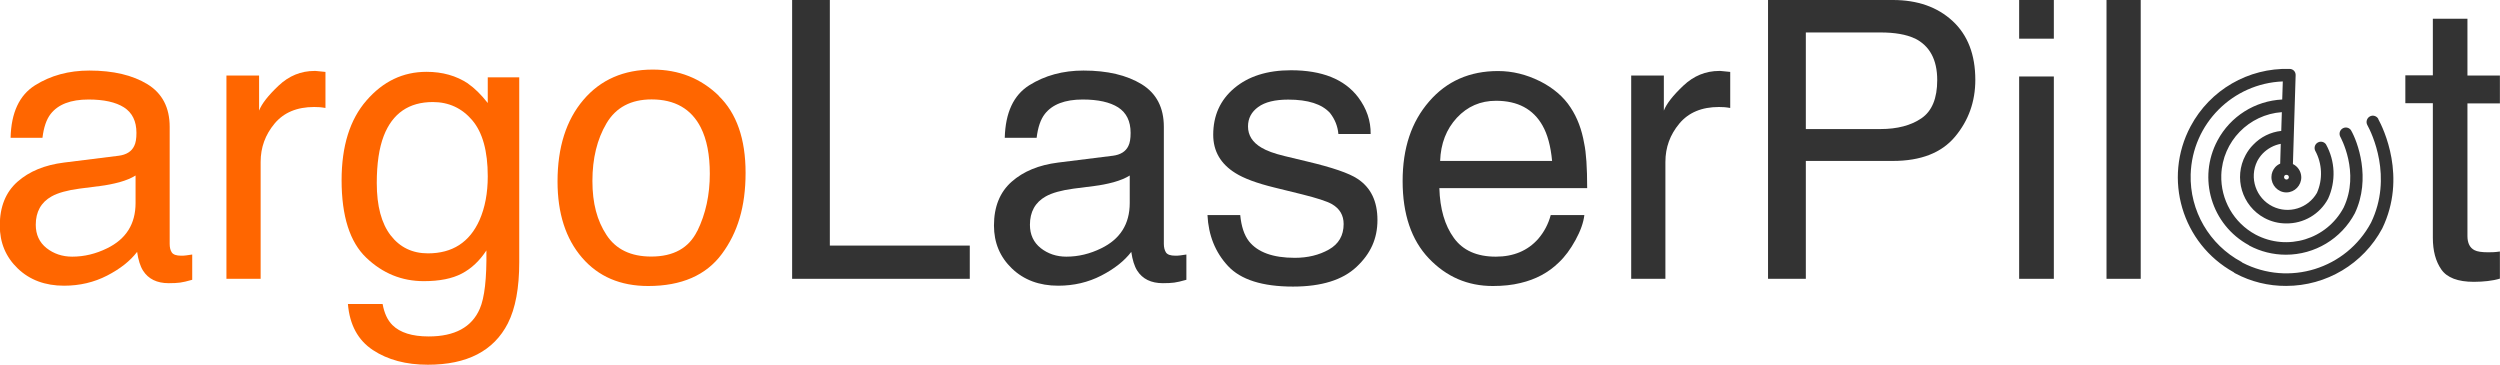 <svg xmlns="http://www.w3.org/2000/svg" id="Layer_1" data-name="Layer 1" viewBox="0 0 257.25 37.54"><defs><style>      .cls-1 {        fill: #333;      }      .cls-1, .cls-2 {        stroke-width: 0px;      }      .cls-2 {        fill: #f60;      }    </style></defs><g><path class="cls-2" d="M12.19,16.03c.81-.1,1.35-.44,1.62-1.01.16-.31.23-.76.23-1.35,0-1.2-.43-2.07-1.28-2.62-.85-.54-2.07-.81-3.65-.81-1.83,0-3.13.5-3.9,1.49-.43.55-.71,1.37-.84,2.45H1.09c.06-2.59.9-4.38,2.51-5.4,1.61-1.01,3.47-1.52,5.59-1.52,2.46,0,4.45.47,5.99,1.41,1.52.94,2.28,2.4,2.28,4.38v12.05c0,.36.07.66.22.88.15.22.47.33.95.33.16,0,.33,0,.53-.03s.4-.05.62-.09v2.6c-.55.16-.96.25-1.25.29-.29.04-.68.06-1.17.06-1.21,0-2.09-.43-2.64-1.29-.29-.46-.49-1.1-.61-1.93-.72.94-1.75,1.75-3.09,2.44-1.34.69-2.82,1.04-4.43,1.04-1.94,0-3.53-.59-4.76-1.77s-1.85-2.65-1.85-4.42c0-1.94.61-3.44,1.82-4.51,1.21-1.07,2.8-1.72,4.77-1.97l5.61-.7ZM4.79,25.53c.74.58,1.62.88,2.64.88,1.24,0,2.43-.29,3.59-.86,1.95-.95,2.93-2.5,2.93-4.66v-2.83c-.43.27-.98.5-1.66.69-.68.18-1.34.31-1.99.39l-2.12.27c-1.27.17-2.23.44-2.87.8-1.09.61-1.63,1.59-1.63,2.92,0,1.01.37,1.81,1.11,2.4Z"></path><path class="cls-2" d="M23.32,7.77h3.34v3.61c.27-.7.94-1.56,2.01-2.57,1.07-1.01,2.3-1.51,3.69-1.51.06,0,.18,0,.33.02.16.01.42.04.8.08v3.71c-.21-.04-.4-.06-.58-.08-.18-.01-.37-.02-.58-.02-1.77,0-3.13.57-4.08,1.71-.95,1.14-1.43,2.45-1.43,3.94v12.03h-3.52V7.77Z"></path><path class="cls-2" d="M48.17,8.61c.66.46,1.34,1.12,2.02,1.99v-2.64h3.24v19.02c0,2.66-.39,4.75-1.17,6.29-1.45,2.84-4.2,4.26-8.23,4.26-2.25,0-4.13-.5-5.66-1.51-1.53-1.01-2.39-2.59-2.57-4.74h3.57c.17.94.5,1.66,1.01,2.17.79.78,2.03,1.17,3.73,1.17,2.68,0,4.44-.95,5.26-2.85.49-1.12.72-3.12.68-6-.7,1.07-1.54,1.86-2.53,2.38-.99.52-2.29.78-3.91.78-2.26,0-4.23-.8-5.92-2.41-1.69-1.61-2.54-4.27-2.54-7.98,0-3.5.85-6.24,2.56-8.2,1.71-1.97,3.76-2.95,6.18-2.95,1.63,0,3.06.4,4.28,1.21ZM48.6,12.38c-1.06-1.25-2.42-1.88-4.06-1.88-2.46,0-4.15,1.16-5.05,3.48-.48,1.24-.72,2.86-.72,4.86,0,2.36.48,4.15,1.43,5.38s2.23,1.85,3.84,1.85c2.51,0,4.28-1.14,5.3-3.42.57-1.29.85-2.79.85-4.51,0-2.59-.53-4.51-1.59-5.76Z"></path><path class="cls-2" d="M73.95,9.86c1.85,1.79,2.77,4.44,2.77,7.92s-.81,6.15-2.44,8.35-4.16,3.3-7.58,3.3c-2.86,0-5.13-.97-6.81-2.92-1.68-1.95-2.52-4.56-2.52-7.84,0-3.51.89-6.31,2.66-8.39,1.77-2.08,4.15-3.12,7.14-3.12,2.68,0,4.94.9,6.79,2.69ZM71.76,23.76c.86-1.76,1.28-3.72,1.28-5.88,0-1.95-.31-3.54-.93-4.76-.98-1.92-2.67-2.89-5.06-2.89-2.12,0-3.67.82-4.64,2.46-.97,1.64-1.45,3.62-1.45,5.93s.48,4.08,1.45,5.56c.97,1.48,2.5,2.22,4.6,2.22,2.3,0,3.88-.88,4.74-2.64Z"></path></g><g><path class="cls-1" d="M81.5,0h3.89v25.27h14.4v3.42h-18.28V0Z"></path><path class="cls-1" d="M114.49,16.03c.81-.1,1.35-.44,1.62-1.01.16-.31.23-.76.23-1.35,0-1.2-.43-2.07-1.28-2.62-.85-.54-2.07-.81-3.65-.81-1.83,0-3.13.5-3.9,1.49-.43.55-.71,1.37-.84,2.45h-3.28c.07-2.59.9-4.38,2.51-5.4,1.61-1.01,3.47-1.52,5.59-1.52,2.46,0,4.45.47,5.99,1.41,1.52.94,2.28,2.4,2.28,4.38v12.05c0,.36.08.66.22.88.15.22.47.33.95.33.16,0,.33,0,.53-.03s.4-.05.62-.09v2.6c-.55.16-.96.25-1.25.29s-.68.06-1.17.06c-1.21,0-2.09-.43-2.64-1.29-.29-.46-.49-1.1-.61-1.93-.72.94-1.75,1.75-3.09,2.44s-2.82,1.04-4.43,1.04c-1.94,0-3.53-.59-4.76-1.77s-1.85-2.65-1.85-4.42c0-1.94.61-3.44,1.82-4.51,1.21-1.07,2.8-1.72,4.77-1.97l5.61-.7ZM107.09,25.53c.74.58,1.62.88,2.64.88,1.24,0,2.43-.29,3.59-.86,1.95-.95,2.93-2.5,2.93-4.66v-2.83c-.43.27-.98.5-1.66.69-.67.18-1.34.31-1.99.39l-2.12.27c-1.27.17-2.23.44-2.87.8-1.09.61-1.63,1.59-1.63,2.92,0,1.01.37,1.81,1.11,2.4Z"></path><path class="cls-1" d="M127.62,22.13c.11,1.17.41,2.07.9,2.7.9,1.13,2.47,1.7,4.71,1.7,1.33,0,2.5-.28,3.51-.85,1.01-.57,1.52-1.44,1.52-2.63,0-.9-.4-1.58-1.21-2.05-.52-.29-1.54-.62-3.06-1l-2.84-.7c-1.81-.44-3.15-.94-4.01-1.48-1.54-.95-2.3-2.27-2.3-3.95,0-1.98.72-3.58,2.17-4.8,1.45-1.22,3.39-1.84,5.83-1.84,3.19,0,5.5.92,6.91,2.77.88,1.17,1.31,2.44,1.29,3.79h-3.32c-.07-.79-.35-1.51-.86-2.16-.83-.92-2.26-1.38-4.3-1.38-1.36,0-2.39.25-3.09.76-.7.51-1.05,1.17-1.05,2,0,.91.46,1.64,1.38,2.18.53.32,1.31.61,2.35.86l2.37.57c2.57.61,4.3,1.2,5.17,1.78,1.37.9,2.05,2.31,2.05,4.24s-.71,3.47-2.15,4.82c-1.43,1.35-3.61,2.03-6.54,2.03-3.15,0-5.38-.71-6.69-2.12-1.31-1.41-2.01-3.16-2.11-5.24h3.38Z"></path><path class="cls-1" d="M158.45,8.35c1.38.7,2.44,1.6,3.16,2.71.7,1.05,1.16,2.29,1.4,3.69.21.96.31,2.5.31,4.61h-15.21c.06,2.13.56,3.84,1.49,5.12.93,1.29,2.37,1.93,4.32,1.93,1.82,0,3.28-.61,4.36-1.83.61-.71,1.04-1.52,1.29-2.45h3.46c-.09.77-.39,1.62-.91,2.57s-1.09,1.72-1.72,2.31c-1.06,1.04-2.37,1.74-3.94,2.11-.84.21-1.79.31-2.85.31-2.59,0-4.78-.95-6.58-2.84-1.8-1.89-2.7-4.55-2.7-7.96s.91-6.09,2.72-8.18c1.81-2.1,4.18-3.14,7.1-3.14,1.47,0,2.9.35,4.29,1.04ZM159.71,16.56c-.14-1.52-.47-2.74-.99-3.65-.96-1.69-2.55-2.54-4.78-2.54-1.6,0-2.94.58-4.03,1.75-1.08,1.17-1.66,2.65-1.72,4.44h11.52Z"></path><path class="cls-1" d="M167.87,7.77h3.34v3.61c.27-.7.94-1.56,2.01-2.57,1.07-1.01,2.3-1.51,3.69-1.51.07,0,.18,0,.33.02.16.01.42.04.8.08v3.71c-.21-.04-.4-.06-.58-.08-.18-.01-.37-.02-.58-.02-1.77,0-3.13.57-4.08,1.71-.95,1.14-1.43,2.45-1.43,3.94v12.03h-3.52V7.77Z"></path></g><g><path class="cls-1" d="M181.93,0h12.84c2.54,0,4.59.72,6.15,2.16,1.56,1.44,2.34,3.46,2.34,6.06,0,2.24-.7,4.19-2.09,5.85s-3.52,2.49-6.39,2.49h-8.96v12.13h-3.89V0ZM197.01,3.95c-.85-.4-2.02-.61-3.51-.61h-7.68v9.94h7.68c1.73,0,3.14-.37,4.22-1.11s1.62-2.05,1.62-3.93c0-2.11-.78-3.54-2.33-4.3Z"></path><path class="cls-1" d="M207.77,0h3.57v3.98h-3.57V0ZM207.77,7.87h3.57v20.82h-3.57V7.87Z"></path><path class="cls-1" d="M216.76,0h3.52v28.69h-3.52V0Z"></path><path class="cls-1" d="M250.35,1.93h3.55v5.84h3.34v2.87h-3.34v13.65c0,.73.25,1.22.74,1.46.27.14.73.21,1.37.21.17,0,.35,0,.55-.01s.42-.03.68-.07v2.79c-.4.12-.82.2-1.26.25s-.91.08-1.42.08c-1.64,0-2.75-.42-3.34-1.26s-.88-1.93-.88-3.27v-13.85h-2.83v-2.87h2.83V1.93Z"></path><path class="cls-1" d="M244.73,12.24c-.17-.31-.56-.43-.87-.26-.31.17-.43.56-.27.87.47.85,2.66,5.36.39,10.06-2.55,4.76-8.44,6.59-13.23,4.12-.03-.03-.06-.06-.1-.08-3.31-1.77-5.34-5.26-5.23-9.01.16-5.22,4.34-9.36,9.48-9.56l-.06,1.86c-2.79.14-5.33,1.72-6.66,4.22-2.07,3.87-.62,8.68,3.23,10.77.02.01.03.03.04.04,1.16.62,2.45.94,3.77.94,2.97,0,5.7-1.64,7.09-4.26,1.7-3.58.28-7.4-.4-8.56-.18-.25-.51-.34-.79-.21-.33.15-.47.53-.32.86.02.04,2.08,3.7.36,7.32-1.74,3.27-5.79,4.51-9.06,2.78-2.25-1.21-3.61-3.59-3.53-6.14.12-3.46,2.85-6.22,6.23-6.46l-.06,1.93c-1.1.12-2.12.62-2.89,1.43-.31.31-.57.67-.78,1.06-1.25,2.32-.38,5.22,1.94,6.47.69.37,1.45.56,2.23.56,1.8.03,3.47-.95,4.32-2.54.82-1.8.74-3.88-.22-5.6-.18-.25-.51-.34-.79-.21-.33.15-.47.53-.32.86.73,1.34.8,2.95.18,4.35-.92,1.59-2.91,2.2-4.56,1.39-1.72-.85-2.43-2.94-1.58-4.66.15-.28.34-.55.56-.78.51-.52,1.16-.87,1.86-1l-.06,2.04c-.19.08-.36.2-.5.35-.25.28-.4.64-.4,1.01-.02.85.66,1.59,1.52,1.6h0s.02,0,.03,0c.85-.01,1.53-.72,1.52-1.57,0,0,0-.01,0-.02-.02-.59-.37-1.09-.86-1.33,0,0,.28-9.13.28-9.16,0-.36-.27-.63-.63-.63-4.24-.12-8.18,2.16-10.18,5.91-2.87,5.38-.88,12.06,4.43,15.01.05.05.1.09.17.12,1.61.86,3.41,1.3,5.23,1.29,4.14,0,7.94-2.27,9.89-5.91,2.56-5.29.11-10.31-.41-11.26ZM235.46,18.4c-.1.1-.26.1-.36,0-.05-.05-.07-.11-.07-.17,0-.06.02-.13.06-.17.05-.05.11-.07.17-.07.07,0,.14.02.19.06.1.1.1.26,0,.36Z"></path></g></svg>